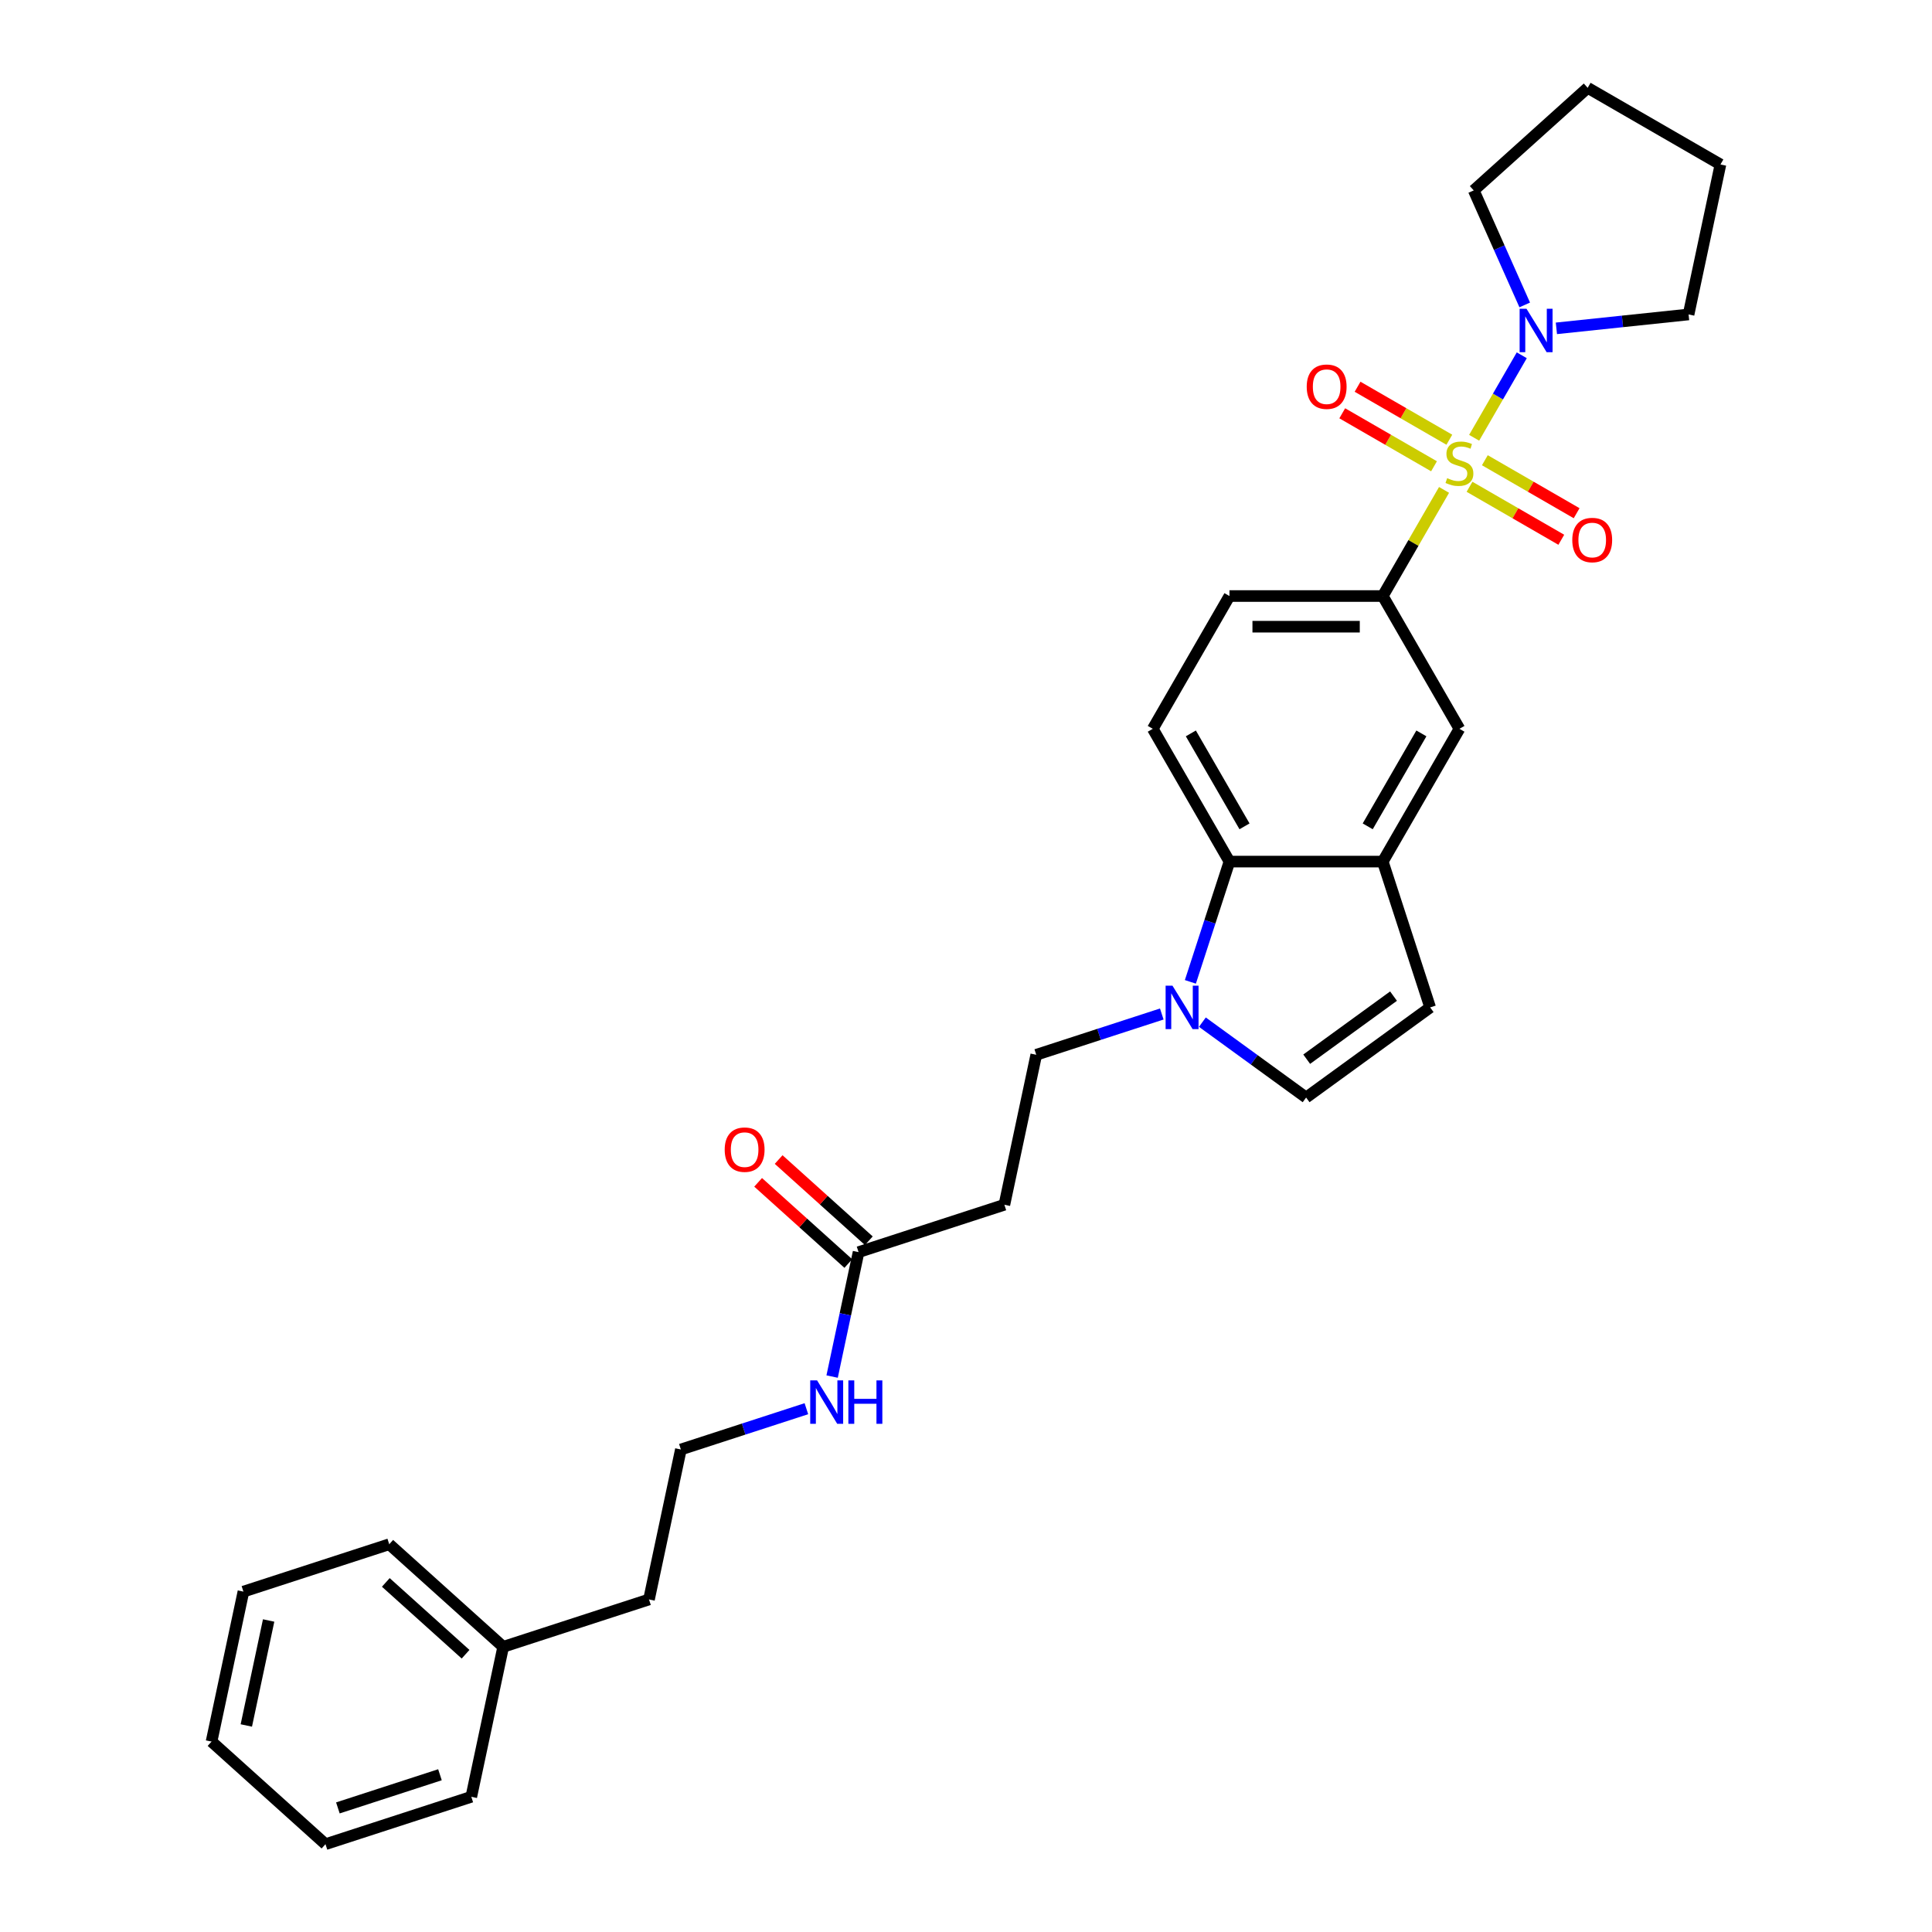 <?xml version='1.0' encoding='iso-8859-1'?>
<svg version='1.1' baseProfile='full'
              xmlns='http://www.w3.org/2000/svg'
                      xmlns:rdkit='http://www.rdkit.org/xml'
                      xmlns:xlink='http://www.w3.org/1999/xlink'
                  xml:space='preserve'
width='1000px' height='1000px' viewBox='0 0 1000 1000'>
<!-- END OF HEADER -->
<rect style='opacity:1.0;fill:#FFFFFF;stroke:none' width='1000' height='1000' x='0' y='0'> </rect>
<path class='bond-0' d='M 763.016,226.59 L 775.342,205.242' style='fill:none;fill-rule:evenodd;stroke:#CCCC00;stroke-width:6px;stroke-linecap:butt;stroke-linejoin:miter;stroke-opacity:1' />
<path class='bond-0' d='M 775.342,205.242 L 787.667,183.894' style='fill:none;fill-rule:evenodd;stroke:#0000FF;stroke-width:6px;stroke-linecap:butt;stroke-linejoin:miter;stroke-opacity:1' />
<path class='bond-1' d='M 747.438,253.572 L 731.58,281.039' style='fill:none;fill-rule:evenodd;stroke:#CCCC00;stroke-width:6px;stroke-linecap:butt;stroke-linejoin:miter;stroke-opacity:1' />
<path class='bond-1' d='M 731.58,281.039 L 715.722,308.506' style='fill:none;fill-rule:evenodd;stroke:#000000;stroke-width:6px;stroke-linecap:butt;stroke-linejoin:miter;stroke-opacity:1' />
<path class='bond-8' d='M 760.623,251.958 L 784.374,265.67' style='fill:none;fill-rule:evenodd;stroke:#CCCC00;stroke-width:6px;stroke-linecap:butt;stroke-linejoin:miter;stroke-opacity:1' />
<path class='bond-8' d='M 784.374,265.67 L 808.125,279.383' style='fill:none;fill-rule:evenodd;stroke:#FF0000;stroke-width:6px;stroke-linecap:butt;stroke-linejoin:miter;stroke-opacity:1' />
<path class='bond-8' d='M 768.559,238.213 L 792.31,251.925' style='fill:none;fill-rule:evenodd;stroke:#CCCC00;stroke-width:6px;stroke-linecap:butt;stroke-linejoin:miter;stroke-opacity:1' />
<path class='bond-8' d='M 792.31,251.925 L 816.06,265.638' style='fill:none;fill-rule:evenodd;stroke:#FF0000;stroke-width:6px;stroke-linecap:butt;stroke-linejoin:miter;stroke-opacity:1' />
<path class='bond-9' d='M 750.18,227.601 L 726.429,213.889' style='fill:none;fill-rule:evenodd;stroke:#CCCC00;stroke-width:6px;stroke-linecap:butt;stroke-linejoin:miter;stroke-opacity:1' />
<path class='bond-9' d='M 726.429,213.889 L 702.678,200.176' style='fill:none;fill-rule:evenodd;stroke:#FF0000;stroke-width:6px;stroke-linecap:butt;stroke-linejoin:miter;stroke-opacity:1' />
<path class='bond-9' d='M 742.244,241.347 L 718.493,227.634' style='fill:none;fill-rule:evenodd;stroke:#CCCC00;stroke-width:6px;stroke-linecap:butt;stroke-linejoin:miter;stroke-opacity:1' />
<path class='bond-9' d='M 718.493,227.634 L 694.742,213.922' style='fill:none;fill-rule:evenodd;stroke:#FF0000;stroke-width:6px;stroke-linecap:butt;stroke-linejoin:miter;stroke-opacity:1' />
<path class='bond-17' d='M 789.194,157.832 L 775.998,128.194' style='fill:none;fill-rule:evenodd;stroke:#0000FF;stroke-width:6px;stroke-linecap:butt;stroke-linejoin:miter;stroke-opacity:1' />
<path class='bond-17' d='M 775.998,128.194 L 762.803,98.556' style='fill:none;fill-rule:evenodd;stroke:#000000;stroke-width:6px;stroke-linecap:butt;stroke-linejoin:miter;stroke-opacity:1' />
<path class='bond-18' d='M 805.588,169.949 L 839.796,166.353' style='fill:none;fill-rule:evenodd;stroke:#0000FF;stroke-width:6px;stroke-linecap:butt;stroke-linejoin:miter;stroke-opacity:1' />
<path class='bond-18' d='M 839.796,166.353 L 874.004,162.758' style='fill:none;fill-rule:evenodd;stroke:#000000;stroke-width:6px;stroke-linecap:butt;stroke-linejoin:miter;stroke-opacity:1' />
<path class='bond-7' d='M 715.722,308.506 L 755.401,377.232' style='fill:none;fill-rule:evenodd;stroke:#000000;stroke-width:6px;stroke-linecap:butt;stroke-linejoin:miter;stroke-opacity:1' />
<path class='bond-14' d='M 715.722,308.506 L 636.364,308.506' style='fill:none;fill-rule:evenodd;stroke:#000000;stroke-width:6px;stroke-linecap:butt;stroke-linejoin:miter;stroke-opacity:1' />
<path class='bond-14' d='M 703.818,324.378 L 648.268,324.378' style='fill:none;fill-rule:evenodd;stroke:#000000;stroke-width:6px;stroke-linecap:butt;stroke-linejoin:miter;stroke-opacity:1' />
<path class='bond-2' d='M 616.137,508.212 L 626.25,477.085' style='fill:none;fill-rule:evenodd;stroke:#0000FF;stroke-width:6px;stroke-linecap:butt;stroke-linejoin:miter;stroke-opacity:1' />
<path class='bond-2' d='M 626.25,477.085 L 636.364,445.959' style='fill:none;fill-rule:evenodd;stroke:#000000;stroke-width:6px;stroke-linecap:butt;stroke-linejoin:miter;stroke-opacity:1' />
<path class='bond-13' d='M 601.334,524.847 L 568.85,535.402' style='fill:none;fill-rule:evenodd;stroke:#0000FF;stroke-width:6px;stroke-linecap:butt;stroke-linejoin:miter;stroke-opacity:1' />
<path class='bond-13' d='M 568.85,535.402 L 536.366,545.956' style='fill:none;fill-rule:evenodd;stroke:#000000;stroke-width:6px;stroke-linecap:butt;stroke-linejoin:miter;stroke-opacity:1' />
<path class='bond-31' d='M 622.348,529.067 L 649.195,548.573' style='fill:none;fill-rule:evenodd;stroke:#0000FF;stroke-width:6px;stroke-linecap:butt;stroke-linejoin:miter;stroke-opacity:1' />
<path class='bond-31' d='M 649.195,548.573 L 676.043,568.079' style='fill:none;fill-rule:evenodd;stroke:#000000;stroke-width:6px;stroke-linecap:butt;stroke-linejoin:miter;stroke-opacity:1' />
<path class='bond-3' d='M 715.722,445.959 L 755.401,377.232' style='fill:none;fill-rule:evenodd;stroke:#000000;stroke-width:6px;stroke-linecap:butt;stroke-linejoin:miter;stroke-opacity:1' />
<path class='bond-3' d='M 707.929,427.714 L 735.704,379.605' style='fill:none;fill-rule:evenodd;stroke:#000000;stroke-width:6px;stroke-linecap:butt;stroke-linejoin:miter;stroke-opacity:1' />
<path class='bond-6' d='M 715.722,445.959 L 740.245,521.433' style='fill:none;fill-rule:evenodd;stroke:#000000;stroke-width:6px;stroke-linecap:butt;stroke-linejoin:miter;stroke-opacity:1' />
<path class='bond-30' d='M 715.722,445.959 L 636.364,445.959' style='fill:none;fill-rule:evenodd;stroke:#000000;stroke-width:6px;stroke-linecap:butt;stroke-linejoin:miter;stroke-opacity:1' />
<path class='bond-4' d='M 636.364,445.959 L 596.685,377.232' style='fill:none;fill-rule:evenodd;stroke:#000000;stroke-width:6px;stroke-linecap:butt;stroke-linejoin:miter;stroke-opacity:1' />
<path class='bond-4' d='M 644.157,427.714 L 616.382,379.605' style='fill:none;fill-rule:evenodd;stroke:#000000;stroke-width:6px;stroke-linecap:butt;stroke-linejoin:miter;stroke-opacity:1' />
<path class='bond-5' d='M 676.043,568.079 L 740.245,521.433' style='fill:none;fill-rule:evenodd;stroke:#000000;stroke-width:6px;stroke-linecap:butt;stroke-linejoin:miter;stroke-opacity:1' />
<path class='bond-5' d='M 676.344,548.241 L 721.286,515.589' style='fill:none;fill-rule:evenodd;stroke:#000000;stroke-width:6px;stroke-linecap:butt;stroke-linejoin:miter;stroke-opacity:1' />
<path class='bond-10' d='M 444.393,648.103 L 519.867,623.58' style='fill:none;fill-rule:evenodd;stroke:#000000;stroke-width:6px;stroke-linecap:butt;stroke-linejoin:miter;stroke-opacity:1' />
<path class='bond-15' d='M 449.703,642.206 L 426.366,621.193' style='fill:none;fill-rule:evenodd;stroke:#000000;stroke-width:6px;stroke-linecap:butt;stroke-linejoin:miter;stroke-opacity:1' />
<path class='bond-15' d='M 426.366,621.193 L 403.028,600.18' style='fill:none;fill-rule:evenodd;stroke:#FF0000;stroke-width:6px;stroke-linecap:butt;stroke-linejoin:miter;stroke-opacity:1' />
<path class='bond-15' d='M 439.082,654.001 L 415.745,632.988' style='fill:none;fill-rule:evenodd;stroke:#000000;stroke-width:6px;stroke-linecap:butt;stroke-linejoin:miter;stroke-opacity:1' />
<path class='bond-15' d='M 415.745,632.988 L 392.408,611.975' style='fill:none;fill-rule:evenodd;stroke:#FF0000;stroke-width:6px;stroke-linecap:butt;stroke-linejoin:miter;stroke-opacity:1' />
<path class='bond-16' d='M 444.393,648.103 L 437.548,680.305' style='fill:none;fill-rule:evenodd;stroke:#000000;stroke-width:6px;stroke-linecap:butt;stroke-linejoin:miter;stroke-opacity:1' />
<path class='bond-16' d='M 437.548,680.305 L 430.703,712.507' style='fill:none;fill-rule:evenodd;stroke:#0000FF;stroke-width:6px;stroke-linecap:butt;stroke-linejoin:miter;stroke-opacity:1' />
<path class='bond-11' d='M 519.867,623.58 L 536.366,545.956' style='fill:none;fill-rule:evenodd;stroke:#000000;stroke-width:6px;stroke-linecap:butt;stroke-linejoin:miter;stroke-opacity:1' />
<path class='bond-12' d='M 596.685,377.232 L 636.364,308.506' style='fill:none;fill-rule:evenodd;stroke:#000000;stroke-width:6px;stroke-linecap:butt;stroke-linejoin:miter;stroke-opacity:1' />
<path class='bond-19' d='M 417.386,729.142 L 384.902,739.696' style='fill:none;fill-rule:evenodd;stroke:#0000FF;stroke-width:6px;stroke-linecap:butt;stroke-linejoin:miter;stroke-opacity:1' />
<path class='bond-19' d='M 384.902,739.696 L 352.419,750.251' style='fill:none;fill-rule:evenodd;stroke:#000000;stroke-width:6px;stroke-linecap:butt;stroke-linejoin:miter;stroke-opacity:1' />
<path class='bond-24' d='M 762.803,98.556 L 821.777,45.455' style='fill:none;fill-rule:evenodd;stroke:#000000;stroke-width:6px;stroke-linecap:butt;stroke-linejoin:miter;stroke-opacity:1' />
<path class='bond-25' d='M 874.004,162.758 L 890.504,85.134' style='fill:none;fill-rule:evenodd;stroke:#000000;stroke-width:6px;stroke-linecap:butt;stroke-linejoin:miter;stroke-opacity:1' />
<path class='bond-21' d='M 352.419,750.251 L 335.919,827.875' style='fill:none;fill-rule:evenodd;stroke:#000000;stroke-width:6px;stroke-linecap:butt;stroke-linejoin:miter;stroke-opacity:1' />
<path class='bond-20' d='M 260.445,852.398 L 335.919,827.875' style='fill:none;fill-rule:evenodd;stroke:#000000;stroke-width:6px;stroke-linecap:butt;stroke-linejoin:miter;stroke-opacity:1' />
<path class='bond-22' d='M 260.445,852.398 L 201.47,799.297' style='fill:none;fill-rule:evenodd;stroke:#000000;stroke-width:6px;stroke-linecap:butt;stroke-linejoin:miter;stroke-opacity:1' />
<path class='bond-22' d='M 240.978,856.228 L 199.696,819.057' style='fill:none;fill-rule:evenodd;stroke:#000000;stroke-width:6px;stroke-linecap:butt;stroke-linejoin:miter;stroke-opacity:1' />
<path class='bond-23' d='M 260.445,852.398 L 243.945,930.022' style='fill:none;fill-rule:evenodd;stroke:#000000;stroke-width:6px;stroke-linecap:butt;stroke-linejoin:miter;stroke-opacity:1' />
<path class='bond-27' d='M 201.47,799.297 L 125.996,823.82' style='fill:none;fill-rule:evenodd;stroke:#000000;stroke-width:6px;stroke-linecap:butt;stroke-linejoin:miter;stroke-opacity:1' />
<path class='bond-26' d='M 243.945,930.022 L 168.471,954.545' style='fill:none;fill-rule:evenodd;stroke:#000000;stroke-width:6px;stroke-linecap:butt;stroke-linejoin:miter;stroke-opacity:1' />
<path class='bond-26' d='M 227.72,918.606 L 174.887,935.772' style='fill:none;fill-rule:evenodd;stroke:#000000;stroke-width:6px;stroke-linecap:butt;stroke-linejoin:miter;stroke-opacity:1' />
<path class='bond-29' d='M 821.777,45.455 L 890.504,85.134' style='fill:none;fill-rule:evenodd;stroke:#000000;stroke-width:6px;stroke-linecap:butt;stroke-linejoin:miter;stroke-opacity:1' />
<path class='bond-28' d='M 168.471,954.545 L 109.496,901.444' style='fill:none;fill-rule:evenodd;stroke:#000000;stroke-width:6px;stroke-linecap:butt;stroke-linejoin:miter;stroke-opacity:1' />
<path class='bond-32' d='M 125.996,823.82 L 109.496,901.444' style='fill:none;fill-rule:evenodd;stroke:#000000;stroke-width:6px;stroke-linecap:butt;stroke-linejoin:miter;stroke-opacity:1' />
<path class='bond-32' d='M 139.046,838.764 L 127.496,893.101' style='fill:none;fill-rule:evenodd;stroke:#000000;stroke-width:6px;stroke-linecap:butt;stroke-linejoin:miter;stroke-opacity:1' />
<path  class='atom-0' d='M 749.053 247.493
Q 749.307 247.588, 750.354 248.033
Q 751.402 248.477, 752.545 248.763
Q 753.719 249.017, 754.862 249.017
Q 756.989 249.017, 758.227 248.001
Q 759.465 246.954, 759.465 245.144
Q 759.465 243.906, 758.83 243.144
Q 758.227 242.383, 757.274 241.97
Q 756.322 241.557, 754.735 241.081
Q 752.735 240.478, 751.529 239.907
Q 750.354 239.335, 749.497 238.129
Q 748.672 236.923, 748.672 234.891
Q 748.672 232.066, 750.576 230.32
Q 752.513 228.574, 756.322 228.574
Q 758.925 228.574, 761.877 229.812
L 761.147 232.256
Q 758.449 231.145, 756.417 231.145
Q 754.227 231.145, 753.021 232.066
Q 751.814 232.955, 751.846 234.51
Q 751.846 235.716, 752.449 236.447
Q 753.084 237.177, 753.973 237.589
Q 754.894 238.002, 756.417 238.478
Q 758.449 239.113, 759.655 239.748
Q 760.861 240.383, 761.718 241.684
Q 762.607 242.954, 762.607 245.144
Q 762.607 248.255, 760.512 249.937
Q 758.449 251.588, 754.989 251.588
Q 752.989 251.588, 751.465 251.144
Q 749.973 250.731, 748.196 250.001
L 749.053 247.493
' fill='#CCCC00'/>
<path  class='atom-1' d='M 790.113 159.816
L 797.477 171.72
Q 798.207 172.894, 799.382 175.021
Q 800.556 177.148, 800.62 177.275
L 800.62 159.816
L 803.604 159.816
L 803.604 182.29
L 800.525 182.29
L 792.621 169.276
Q 791.7 167.752, 790.716 166.006
Q 789.764 164.26, 789.478 163.72
L 789.478 182.29
L 786.558 182.29
L 786.558 159.816
L 790.113 159.816
' fill='#0000FF'/>
<path  class='atom-3' d='M 606.873 510.196
L 614.237 522.1
Q 614.967 523.274, 616.142 525.401
Q 617.316 527.528, 617.38 527.655
L 617.38 510.196
L 620.364 510.196
L 620.364 532.67
L 617.285 532.67
L 609.381 519.655
Q 608.46 518.132, 607.476 516.386
Q 606.524 514.64, 606.238 514.1
L 606.238 532.67
L 603.318 532.67
L 603.318 510.196
L 606.873 510.196
' fill='#0000FF'/>
<path  class='atom-9' d='M 813.811 279.522
Q 813.811 274.126, 816.478 271.11
Q 819.144 268.095, 824.128 268.095
Q 829.112 268.095, 831.778 271.11
Q 834.444 274.126, 834.444 279.522
Q 834.444 284.982, 831.746 288.093
Q 829.048 291.172, 824.128 291.172
Q 819.176 291.172, 816.478 288.093
Q 813.811 285.014, 813.811 279.522
M 824.128 288.633
Q 827.556 288.633, 829.397 286.347
Q 831.27 284.03, 831.27 279.522
Q 831.27 275.11, 829.397 272.888
Q 827.556 270.634, 824.128 270.634
Q 820.7 270.634, 818.827 272.856
Q 816.986 275.078, 816.986 279.522
Q 816.986 284.062, 818.827 286.347
Q 820.7 288.633, 824.128 288.633
' fill='#FF0000'/>
<path  class='atom-10' d='M 676.358 200.164
Q 676.358 194.767, 679.025 191.752
Q 681.691 188.736, 686.675 188.736
Q 691.659 188.736, 694.325 191.752
Q 696.992 194.767, 696.992 200.164
Q 696.992 205.624, 694.293 208.735
Q 691.595 211.814, 686.675 211.814
Q 681.723 211.814, 679.025 208.735
Q 676.358 205.655, 676.358 200.164
M 686.675 209.274
Q 690.103 209.274, 691.944 206.989
Q 693.817 204.671, 693.817 200.164
Q 693.817 195.752, 691.944 193.53
Q 690.103 191.276, 686.675 191.276
Q 683.247 191.276, 681.374 193.498
Q 679.533 195.72, 679.533 200.164
Q 679.533 204.703, 681.374 206.989
Q 683.247 209.274, 686.675 209.274
' fill='#FF0000'/>
<path  class='atom-16' d='M 375.101 595.066
Q 375.101 589.669, 377.768 586.654
Q 380.434 583.638, 385.418 583.638
Q 390.401 583.638, 393.068 586.654
Q 395.734 589.669, 395.734 595.066
Q 395.734 600.526, 393.036 603.637
Q 390.338 606.716, 385.418 606.716
Q 380.466 606.716, 377.768 603.637
Q 375.101 600.557, 375.101 595.066
M 385.418 604.176
Q 388.846 604.176, 390.687 601.891
Q 392.56 599.573, 392.56 595.066
Q 392.56 590.654, 390.687 588.431
Q 388.846 586.178, 385.418 586.178
Q 381.989 586.178, 380.117 588.4
Q 378.276 590.622, 378.276 595.066
Q 378.276 599.605, 380.117 601.891
Q 381.989 604.176, 385.418 604.176
' fill='#FF0000'/>
<path  class='atom-17' d='M 422.925 714.491
L 430.29 726.394
Q 431.02 727.569, 432.194 729.696
Q 433.369 731.822, 433.432 731.949
L 433.432 714.491
L 436.416 714.491
L 436.416 736.965
L 433.337 736.965
L 425.433 723.95
Q 424.512 722.426, 423.528 720.681
Q 422.576 718.935, 422.29 718.395
L 422.29 736.965
L 419.37 736.965
L 419.37 714.491
L 422.925 714.491
' fill='#0000FF'/>
<path  class='atom-17' d='M 439.114 714.491
L 442.162 714.491
L 442.162 724.045
L 453.653 724.045
L 453.653 714.491
L 456.7 714.491
L 456.7 736.965
L 453.653 736.965
L 453.653 726.585
L 442.162 726.585
L 442.162 736.965
L 439.114 736.965
L 439.114 714.491
' fill='#0000FF'/>
</svg>
